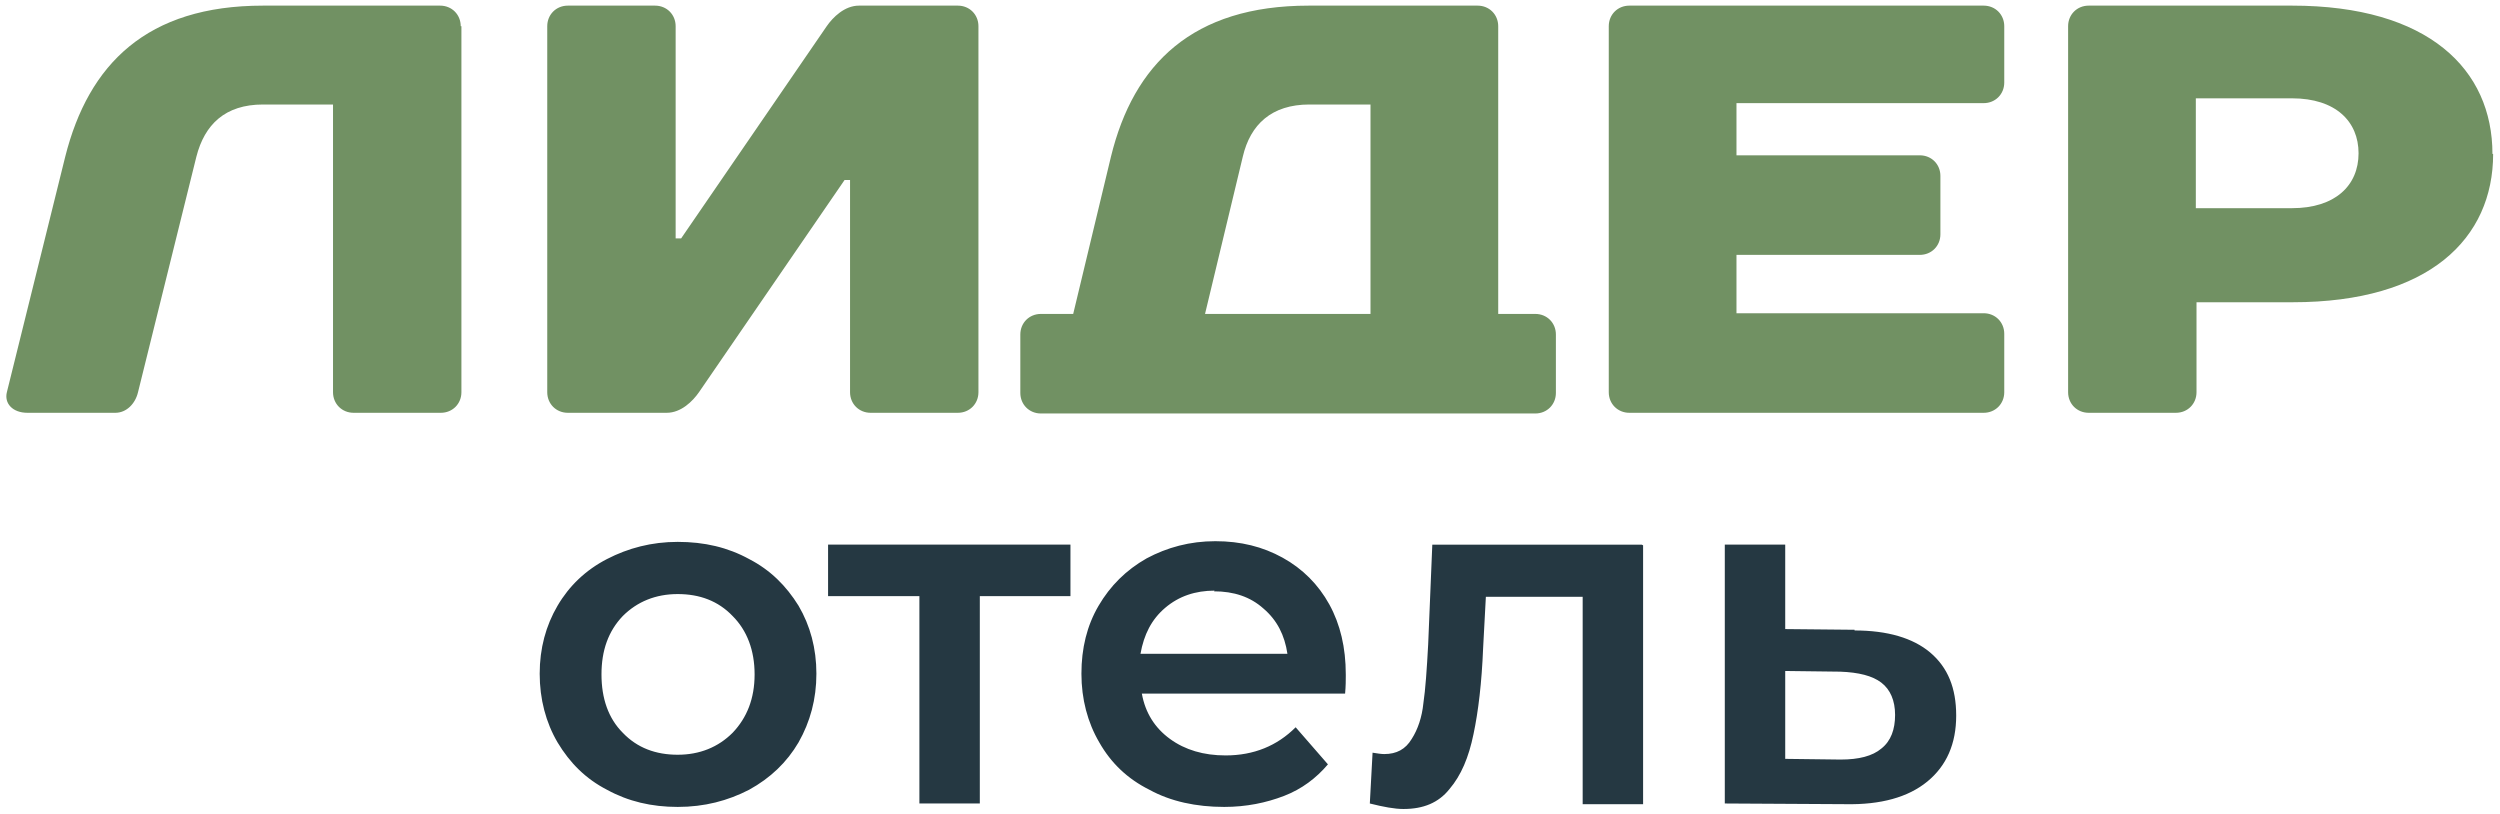 <?xml version="1.0" encoding="UTF-8"?> <svg xmlns="http://www.w3.org/2000/svg" xmlns:xlink="http://www.w3.org/1999/xlink" xml:space="preserve" width="36.407mm" height="11.853mm" version="1.1" style="shape-rendering:geometricPrecision; text-rendering:geometricPrecision; image-rendering:optimizeQuality; fill-rule:evenodd; clip-rule:evenodd" viewBox="0 0 3641 1185"> <defs> <style type="text/css"> .fil1 {fill:#253842;fill-rule:nonzero} .fil0 {fill:#719163;fill-rule:nonzero} </style> </defs> <g id="Слой_x0020_1">  <g id="_2556890078752"> <path class="fil0" d="M671 38c0,-17 -13,-30 -30,-30l-258 0c-169,0 -254,85 -288,220l-85 343c-4,16 8,30 30,30l128 0c16,0 29,-13 33,-30l85 -343c12,-47 42,-76 97,-76l102 0 0 419c0,17 13,30 30,30l127 0c17,0 30,-13 30,-30l0 -533zm567 224l0 309c0,17 13,30 30,30l127 0c17,0 30,-13 30,-30l0 -533c0,-17 -13,-30 -30,-30l-144 0c-21,0 -38,17 -47,30l-212 309 -8 0 0 -309c0,-17 -13,-30 -30,-30l-127 0c-17,0 -30,13 -30,30l0 533c0,17 13,30 30,30l144 0c21,0 38,-17 47,-30l212 -309 8 0zm944 195l0 -419c0,-17 -13,-30 -30,-30l-246 0c-169,0 -255,85 -288,220l-55 229 -47 0c-17,0 -30,13 -30,30l0 85c0,17 13,30 30,30l720 0c17,0 30,-13 30,-30l0 -85c0,-17 -13,-30 -30,-30l-55 0zm-186 0l-241 0 55 -229c11,-47 42,-76 97,-76l89 0 0 305zm923 -419c0,-17 -13,-30 -30,-30l-516 0c-17,0 -30,13 -30,30l0 533c0,17 13,30 30,30l516 0c17,0 30,-13 30,-30l0 -85c0,-17 -13,-30 -30,-30l-360 0 0 -85 267 0c17,0 30,-13 30,-30l0 -85c0,-17 -13,-30 -30,-30l-267 0 0 -76 360 0c17,0 30,-13 30,-30l0 -85zm711 186c0,-123 -93,-216 -292,-216l-296 0c-17,0 -30,13 -30,30l0 533c0,17 13,30 30,30l127 0c17,0 30,-13 30,-30l0 -131 140 0c199,0 292,-93 292,-216zm-432 80l0 -161 140 0c64,0 97,34 97,80 0,47 -34,80 -97,80l-140 0z"></path> <path class="fil1" d="M987 1175c-38,0 -72,-8 -103,-25 -31,-16 -54,-39 -72,-69 -17,-29 -26,-63 -26,-100 0,-37 9,-70 26,-99 17,-29 41,-52 72,-68 31,-16 65,-25 103,-25 39,0 73,8 104,25 31,16 54,39 72,68 17,29 26,62 26,99 0,37 -9,70 -26,100 -17,29 -41,52 -72,69 -31,16 -65,25 -104,25zm0 -76c32,0 59,-11 80,-32 21,-22 32,-50 32,-85 0,-35 -11,-64 -32,-85 -21,-22 -48,-32 -80,-32 -32,0 -59,11 -80,32 -21,22 -31,50 -31,85 0,35 10,64 31,85 21,22 48,32 80,32zm572 -231l-132 0 0 302 -88 0 0 -302 -133 0 0 -75 353 0 0 75zm401 116c0,6 0,15 -1,26l-296 0c5,28 19,50 41,66 22,16 49,24 81,24 41,0 75,-14 102,-41l47 54c-17,20 -38,36 -64,46 -26,10 -55,16 -87,16 -41,0 -78,-8 -109,-25 -32,-16 -56,-39 -73,-69 -17,-29 -26,-63 -26,-100 0,-37 8,-70 25,-99 17,-29 40,-52 70,-69 30,-16 63,-25 100,-25 37,0 69,8 98,24 29,16 52,39 68,68 16,29 24,63 24,102zm-191 -124c-28,0 -52,8 -72,25 -20,17 -31,39 -36,67l214 0c-4,-27 -15,-49 -35,-66 -19,-17 -43,-25 -72,-25zm624 -66l0 377 -88 0 0 -302 -141 0 -4 75c-2,50 -7,92 -14,125 -7,34 -18,60 -35,80 -16,20 -38,29 -67,29 -13,0 -29,-3 -49,-8l4 -74c7,1 12,2 17,2 18,0 31,-7 40,-22 9,-14 15,-32 17,-52 3,-20 5,-49 7,-86l6 -145 305 0zm308 124c48,0 85,11 110,32 26,22 38,52 38,92 0,41 -14,73 -42,96 -28,23 -68,34 -119,33l-176 -1 0 -377 88 0 0 123 101 1zm-20 188c26,0 46,-5 59,-16 14,-11 20,-28 20,-49 0,-21 -7,-37 -20,-47 -13,-10 -33,-15 -60,-16l-80 -1 0 128 80 1z"></path> </g> </g> </svg> 